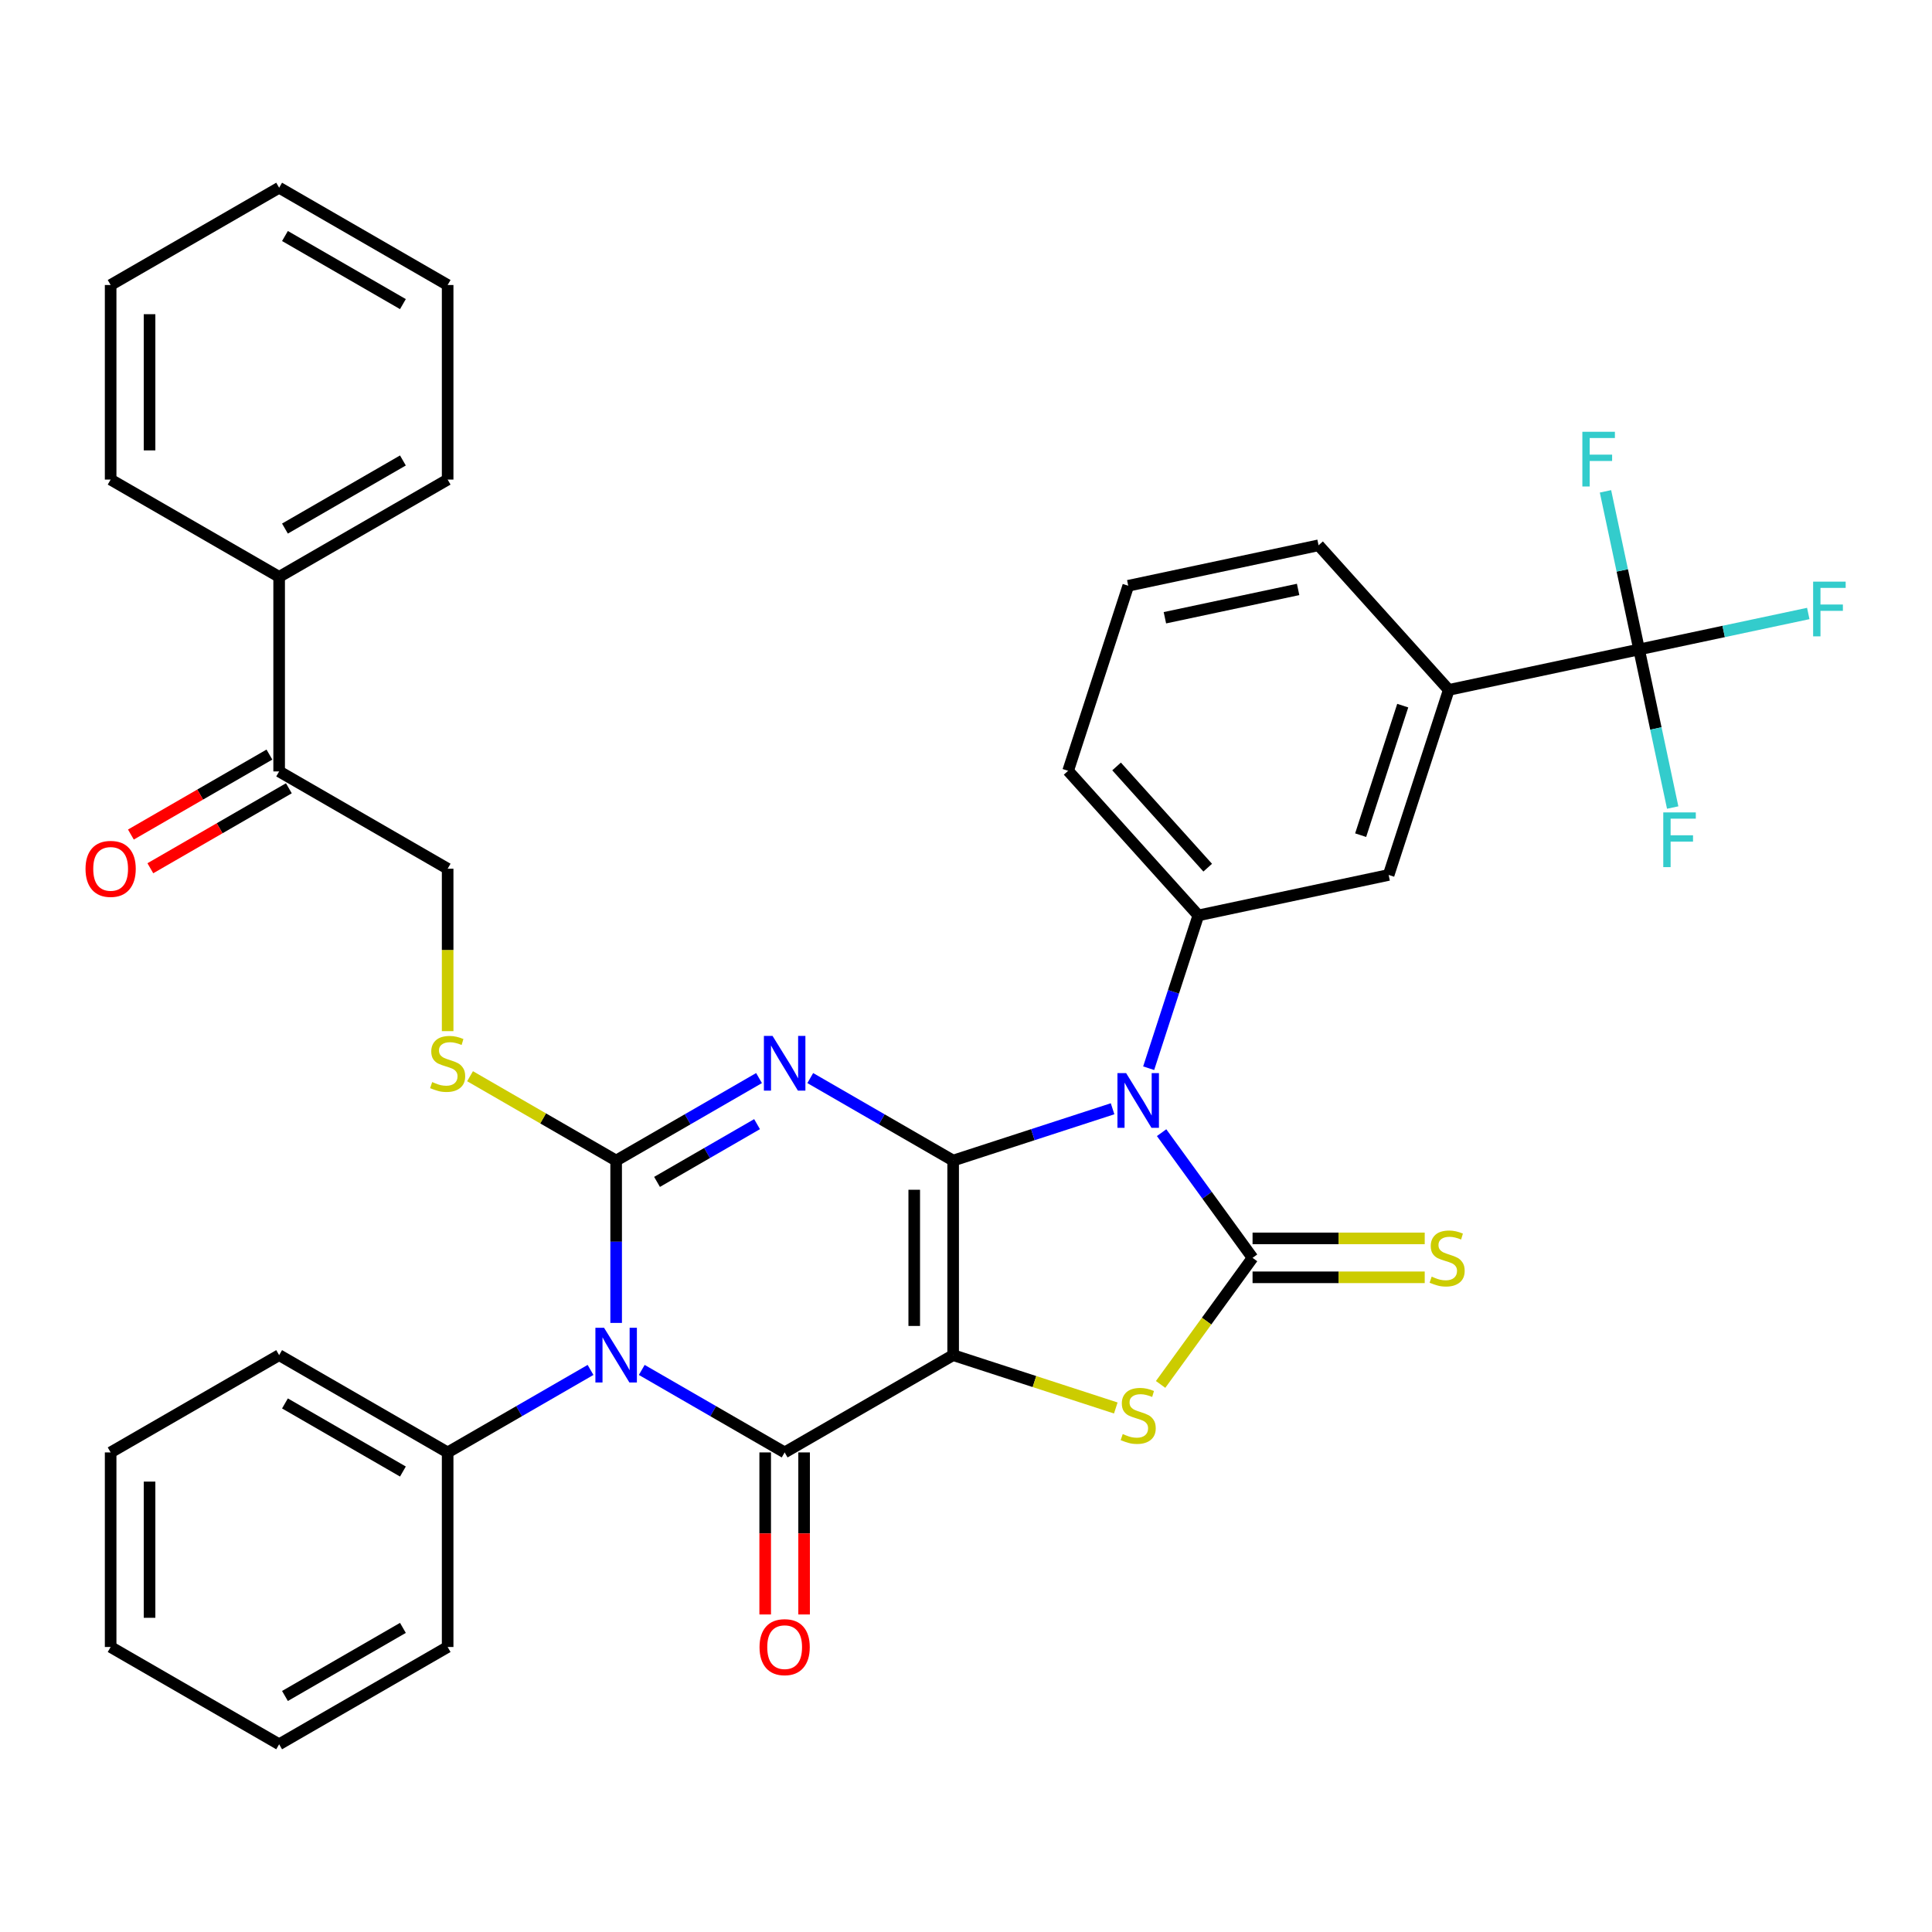 <?xml version='1.0' encoding='iso-8859-1'?>
<svg version='1.1' baseProfile='full'
              xmlns='http://www.w3.org/2000/svg'
                      xmlns:rdkit='http://www.rdkit.org/xml'
                      xmlns:xlink='http://www.w3.org/1999/xlink'
                  xml:space='preserve'
width='1000px' height='1000px' viewBox='0 0 1000 1000'>
<!-- END OF HEADER -->
<rect style='opacity:1.0;fill:#FFFFFF;stroke:none' width='1000' height='1000' x='0' y='0'> </rect>
<path class='bond-0' d='M 493.349,600.709 L 493.349,701.418' style='fill:none;fill-rule:evenodd;stroke:#000000;stroke-width:6px;stroke-linecap:butt;stroke-linejoin:miter;stroke-opacity:1' />
<path class='bond-0' d='M 473.207,615.815 L 473.207,686.311' style='fill:none;fill-rule:evenodd;stroke:#000000;stroke-width:6px;stroke-linecap:butt;stroke-linejoin:miter;stroke-opacity:1' />
<path class='bond-1' d='M 493.349,600.709 L 456.37,579.359' style='fill:none;fill-rule:evenodd;stroke:#000000;stroke-width:6px;stroke-linecap:butt;stroke-linejoin:miter;stroke-opacity:1' />
<path class='bond-1' d='M 456.37,579.359 L 419.39,558.009' style='fill:none;fill-rule:evenodd;stroke:#0000FF;stroke-width:6px;stroke-linecap:butt;stroke-linejoin:miter;stroke-opacity:1' />
<path class='bond-2' d='M 493.349,600.709 L 534.61,587.302' style='fill:none;fill-rule:evenodd;stroke:#000000;stroke-width:6px;stroke-linecap:butt;stroke-linejoin:miter;stroke-opacity:1' />
<path class='bond-2' d='M 534.61,587.302 L 575.871,573.896' style='fill:none;fill-rule:evenodd;stroke:#0000FF;stroke-width:6px;stroke-linecap:butt;stroke-linejoin:miter;stroke-opacity:1' />
<path class='bond-5' d='M 493.349,701.418 L 406.133,751.772' style='fill:none;fill-rule:evenodd;stroke:#000000;stroke-width:6px;stroke-linecap:butt;stroke-linejoin:miter;stroke-opacity:1' />
<path class='bond-7' d='M 493.349,701.418 L 535.44,715.094' style='fill:none;fill-rule:evenodd;stroke:#000000;stroke-width:6px;stroke-linecap:butt;stroke-linejoin:miter;stroke-opacity:1' />
<path class='bond-7' d='M 535.44,715.094 L 577.531,728.77' style='fill:none;fill-rule:evenodd;stroke:#CCCC00;stroke-width:6px;stroke-linecap:butt;stroke-linejoin:miter;stroke-opacity:1' />
<path class='bond-3' d='M 392.875,558.009 L 355.896,579.359' style='fill:none;fill-rule:evenodd;stroke:#0000FF;stroke-width:6px;stroke-linecap:butt;stroke-linejoin:miter;stroke-opacity:1' />
<path class='bond-3' d='M 355.896,579.359 L 318.916,600.709' style='fill:none;fill-rule:evenodd;stroke:#000000;stroke-width:6px;stroke-linecap:butt;stroke-linejoin:miter;stroke-opacity:1' />
<path class='bond-3' d='M 391.852,581.857 L 365.967,596.802' style='fill:none;fill-rule:evenodd;stroke:#0000FF;stroke-width:6px;stroke-linecap:butt;stroke-linejoin:miter;stroke-opacity:1' />
<path class='bond-3' d='M 365.967,596.802 L 340.081,611.747' style='fill:none;fill-rule:evenodd;stroke:#000000;stroke-width:6px;stroke-linecap:butt;stroke-linejoin:miter;stroke-opacity:1' />
<path class='bond-6' d='M 601.246,586.266 L 624.785,618.664' style='fill:none;fill-rule:evenodd;stroke:#0000FF;stroke-width:6px;stroke-linecap:butt;stroke-linejoin:miter;stroke-opacity:1' />
<path class='bond-6' d='M 624.785,618.664 L 648.324,651.063' style='fill:none;fill-rule:evenodd;stroke:#000000;stroke-width:6px;stroke-linecap:butt;stroke-linejoin:miter;stroke-opacity:1' />
<path class='bond-8' d='M 594.548,552.91 L 607.399,513.359' style='fill:none;fill-rule:evenodd;stroke:#0000FF;stroke-width:6px;stroke-linecap:butt;stroke-linejoin:miter;stroke-opacity:1' />
<path class='bond-8' d='M 607.399,513.359 L 620.25,473.808' style='fill:none;fill-rule:evenodd;stroke:#000000;stroke-width:6px;stroke-linecap:butt;stroke-linejoin:miter;stroke-opacity:1' />
<path class='bond-4' d='M 318.916,600.709 L 318.916,642.724' style='fill:none;fill-rule:evenodd;stroke:#000000;stroke-width:6px;stroke-linecap:butt;stroke-linejoin:miter;stroke-opacity:1' />
<path class='bond-4' d='M 318.916,642.724 L 318.916,684.74' style='fill:none;fill-rule:evenodd;stroke:#0000FF;stroke-width:6px;stroke-linecap:butt;stroke-linejoin:miter;stroke-opacity:1' />
<path class='bond-10' d='M 318.916,600.709 L 281.107,578.88' style='fill:none;fill-rule:evenodd;stroke:#000000;stroke-width:6px;stroke-linecap:butt;stroke-linejoin:miter;stroke-opacity:1' />
<path class='bond-10' d='M 281.107,578.88 L 243.298,557.05' style='fill:none;fill-rule:evenodd;stroke:#CCCC00;stroke-width:6px;stroke-linecap:butt;stroke-linejoin:miter;stroke-opacity:1' />
<path class='bond-14' d='M 305.659,709.072 L 268.679,730.422' style='fill:none;fill-rule:evenodd;stroke:#0000FF;stroke-width:6px;stroke-linecap:butt;stroke-linejoin:miter;stroke-opacity:1' />
<path class='bond-14' d='M 268.679,730.422 L 231.7,751.772' style='fill:none;fill-rule:evenodd;stroke:#000000;stroke-width:6px;stroke-linecap:butt;stroke-linejoin:miter;stroke-opacity:1' />
<path class='bond-37' d='M 332.174,709.072 L 369.153,730.422' style='fill:none;fill-rule:evenodd;stroke:#0000FF;stroke-width:6px;stroke-linecap:butt;stroke-linejoin:miter;stroke-opacity:1' />
<path class='bond-37' d='M 369.153,730.422 L 406.133,751.772' style='fill:none;fill-rule:evenodd;stroke:#000000;stroke-width:6px;stroke-linecap:butt;stroke-linejoin:miter;stroke-opacity:1' />
<path class='bond-15' d='M 396.062,751.772 L 396.062,793.707' style='fill:none;fill-rule:evenodd;stroke:#000000;stroke-width:6px;stroke-linecap:butt;stroke-linejoin:miter;stroke-opacity:1' />
<path class='bond-15' d='M 396.062,793.707 L 396.062,835.643' style='fill:none;fill-rule:evenodd;stroke:#FF0000;stroke-width:6px;stroke-linecap:butt;stroke-linejoin:miter;stroke-opacity:1' />
<path class='bond-15' d='M 416.204,751.772 L 416.204,793.707' style='fill:none;fill-rule:evenodd;stroke:#000000;stroke-width:6px;stroke-linecap:butt;stroke-linejoin:miter;stroke-opacity:1' />
<path class='bond-15' d='M 416.204,793.707 L 416.204,835.643' style='fill:none;fill-rule:evenodd;stroke:#FF0000;stroke-width:6px;stroke-linecap:butt;stroke-linejoin:miter;stroke-opacity:1' />
<path class='bond-11' d='M 648.324,661.134 L 692.879,661.134' style='fill:none;fill-rule:evenodd;stroke:#000000;stroke-width:6px;stroke-linecap:butt;stroke-linejoin:miter;stroke-opacity:1' />
<path class='bond-11' d='M 692.879,661.134 L 737.435,661.134' style='fill:none;fill-rule:evenodd;stroke:#CCCC00;stroke-width:6px;stroke-linecap:butt;stroke-linejoin:miter;stroke-opacity:1' />
<path class='bond-11' d='M 648.324,640.992 L 692.879,640.992' style='fill:none;fill-rule:evenodd;stroke:#000000;stroke-width:6px;stroke-linecap:butt;stroke-linejoin:miter;stroke-opacity:1' />
<path class='bond-11' d='M 692.879,640.992 L 737.435,640.992' style='fill:none;fill-rule:evenodd;stroke:#CCCC00;stroke-width:6px;stroke-linecap:butt;stroke-linejoin:miter;stroke-opacity:1' />
<path class='bond-36' d='M 648.324,651.063 L 624.525,683.819' style='fill:none;fill-rule:evenodd;stroke:#000000;stroke-width:6px;stroke-linecap:butt;stroke-linejoin:miter;stroke-opacity:1' />
<path class='bond-36' d='M 624.525,683.819 L 600.727,716.575' style='fill:none;fill-rule:evenodd;stroke:#CCCC00;stroke-width:6px;stroke-linecap:butt;stroke-linejoin:miter;stroke-opacity:1' />
<path class='bond-13' d='M 620.25,473.808 L 718.758,452.87' style='fill:none;fill-rule:evenodd;stroke:#000000;stroke-width:6px;stroke-linecap:butt;stroke-linejoin:miter;stroke-opacity:1' />
<path class='bond-23' d='M 620.25,473.808 L 552.862,398.967' style='fill:none;fill-rule:evenodd;stroke:#000000;stroke-width:6px;stroke-linecap:butt;stroke-linejoin:miter;stroke-opacity:1' />
<path class='bond-23' d='M 625.11,449.105 L 577.939,396.716' style='fill:none;fill-rule:evenodd;stroke:#000000;stroke-width:6px;stroke-linecap:butt;stroke-linejoin:miter;stroke-opacity:1' />
<path class='bond-9' d='M 848.386,336.152 L 749.878,357.09' style='fill:none;fill-rule:evenodd;stroke:#000000;stroke-width:6px;stroke-linecap:butt;stroke-linejoin:miter;stroke-opacity:1' />
<path class='bond-19' d='M 848.386,336.152 L 892.171,326.845' style='fill:none;fill-rule:evenodd;stroke:#000000;stroke-width:6px;stroke-linecap:butt;stroke-linejoin:miter;stroke-opacity:1' />
<path class='bond-19' d='M 892.171,326.845 L 935.957,317.538' style='fill:none;fill-rule:evenodd;stroke:#33CCCC;stroke-width:6px;stroke-linecap:butt;stroke-linejoin:miter;stroke-opacity:1' />
<path class='bond-20' d='M 848.386,336.152 L 857.083,377.067' style='fill:none;fill-rule:evenodd;stroke:#000000;stroke-width:6px;stroke-linecap:butt;stroke-linejoin:miter;stroke-opacity:1' />
<path class='bond-20' d='M 857.083,377.067 L 865.78,417.982' style='fill:none;fill-rule:evenodd;stroke:#33CCCC;stroke-width:6px;stroke-linecap:butt;stroke-linejoin:miter;stroke-opacity:1' />
<path class='bond-21' d='M 848.386,336.152 L 839.69,295.236' style='fill:none;fill-rule:evenodd;stroke:#000000;stroke-width:6px;stroke-linecap:butt;stroke-linejoin:miter;stroke-opacity:1' />
<path class='bond-21' d='M 839.69,295.236 L 830.993,254.321' style='fill:none;fill-rule:evenodd;stroke:#33CCCC;stroke-width:6px;stroke-linecap:butt;stroke-linejoin:miter;stroke-opacity:1' />
<path class='bond-17' d='M 231.7,533.717 L 231.7,491.681' style='fill:none;fill-rule:evenodd;stroke:#CCCC00;stroke-width:6px;stroke-linecap:butt;stroke-linejoin:miter;stroke-opacity:1' />
<path class='bond-17' d='M 231.7,491.681 L 231.7,449.646' style='fill:none;fill-rule:evenodd;stroke:#000000;stroke-width:6px;stroke-linecap:butt;stroke-linejoin:miter;stroke-opacity:1' />
<path class='bond-12' d='M 749.878,357.09 L 718.758,452.87' style='fill:none;fill-rule:evenodd;stroke:#000000;stroke-width:6px;stroke-linecap:butt;stroke-linejoin:miter;stroke-opacity:1' />
<path class='bond-12' d='M 726.054,365.233 L 704.27,432.279' style='fill:none;fill-rule:evenodd;stroke:#000000;stroke-width:6px;stroke-linecap:butt;stroke-linejoin:miter;stroke-opacity:1' />
<path class='bond-38' d='M 749.878,357.09 L 682.491,282.249' style='fill:none;fill-rule:evenodd;stroke:#000000;stroke-width:6px;stroke-linecap:butt;stroke-linejoin:miter;stroke-opacity:1' />
<path class='bond-26' d='M 231.7,751.772 L 144.484,701.418' style='fill:none;fill-rule:evenodd;stroke:#000000;stroke-width:6px;stroke-linecap:butt;stroke-linejoin:miter;stroke-opacity:1' />
<path class='bond-26' d='M 208.547,761.662 L 147.495,726.414' style='fill:none;fill-rule:evenodd;stroke:#000000;stroke-width:6px;stroke-linecap:butt;stroke-linejoin:miter;stroke-opacity:1' />
<path class='bond-27' d='M 231.7,751.772 L 231.7,852.481' style='fill:none;fill-rule:evenodd;stroke:#000000;stroke-width:6px;stroke-linecap:butt;stroke-linejoin:miter;stroke-opacity:1' />
<path class='bond-16' d='M 144.484,399.291 L 231.7,449.646' style='fill:none;fill-rule:evenodd;stroke:#000000;stroke-width:6px;stroke-linecap:butt;stroke-linejoin:miter;stroke-opacity:1' />
<path class='bond-18' d='M 139.448,390.57 L 103.599,411.267' style='fill:none;fill-rule:evenodd;stroke:#000000;stroke-width:6px;stroke-linecap:butt;stroke-linejoin:miter;stroke-opacity:1' />
<path class='bond-18' d='M 103.599,411.267 L 67.75,431.965' style='fill:none;fill-rule:evenodd;stroke:#FF0000;stroke-width:6px;stroke-linecap:butt;stroke-linejoin:miter;stroke-opacity:1' />
<path class='bond-18' d='M 149.519,408.013 L 113.67,428.71' style='fill:none;fill-rule:evenodd;stroke:#000000;stroke-width:6px;stroke-linecap:butt;stroke-linejoin:miter;stroke-opacity:1' />
<path class='bond-18' d='M 113.67,428.71 L 77.821,449.408' style='fill:none;fill-rule:evenodd;stroke:#FF0000;stroke-width:6px;stroke-linecap:butt;stroke-linejoin:miter;stroke-opacity:1' />
<path class='bond-22' d='M 144.484,399.291 L 144.484,298.582' style='fill:none;fill-rule:evenodd;stroke:#000000;stroke-width:6px;stroke-linecap:butt;stroke-linejoin:miter;stroke-opacity:1' />
<path class='bond-28' d='M 144.484,298.582 L 231.7,248.228' style='fill:none;fill-rule:evenodd;stroke:#000000;stroke-width:6px;stroke-linecap:butt;stroke-linejoin:miter;stroke-opacity:1' />
<path class='bond-28' d='M 147.495,273.586 L 208.547,238.338' style='fill:none;fill-rule:evenodd;stroke:#000000;stroke-width:6px;stroke-linecap:butt;stroke-linejoin:miter;stroke-opacity:1' />
<path class='bond-29' d='M 144.484,298.582 L 57.267,248.228' style='fill:none;fill-rule:evenodd;stroke:#000000;stroke-width:6px;stroke-linecap:butt;stroke-linejoin:miter;stroke-opacity:1' />
<path class='bond-25' d='M 552.862,398.967 L 583.983,303.187' style='fill:none;fill-rule:evenodd;stroke:#000000;stroke-width:6px;stroke-linecap:butt;stroke-linejoin:miter;stroke-opacity:1' />
<path class='bond-24' d='M 682.491,282.249 L 583.983,303.187' style='fill:none;fill-rule:evenodd;stroke:#000000;stroke-width:6px;stroke-linecap:butt;stroke-linejoin:miter;stroke-opacity:1' />
<path class='bond-24' d='M 671.902,305.091 L 602.947,319.748' style='fill:none;fill-rule:evenodd;stroke:#000000;stroke-width:6px;stroke-linecap:butt;stroke-linejoin:miter;stroke-opacity:1' />
<path class='bond-33' d='M 144.484,701.418 L 57.267,751.772' style='fill:none;fill-rule:evenodd;stroke:#000000;stroke-width:6px;stroke-linecap:butt;stroke-linejoin:miter;stroke-opacity:1' />
<path class='bond-32' d='M 231.7,852.481 L 144.484,902.835' style='fill:none;fill-rule:evenodd;stroke:#000000;stroke-width:6px;stroke-linecap:butt;stroke-linejoin:miter;stroke-opacity:1' />
<path class='bond-32' d='M 208.547,842.591 L 147.495,877.839' style='fill:none;fill-rule:evenodd;stroke:#000000;stroke-width:6px;stroke-linecap:butt;stroke-linejoin:miter;stroke-opacity:1' />
<path class='bond-30' d='M 231.7,248.228 L 231.7,147.519' style='fill:none;fill-rule:evenodd;stroke:#000000;stroke-width:6px;stroke-linecap:butt;stroke-linejoin:miter;stroke-opacity:1' />
<path class='bond-31' d='M 57.267,248.228 L 57.267,147.519' style='fill:none;fill-rule:evenodd;stroke:#000000;stroke-width:6px;stroke-linecap:butt;stroke-linejoin:miter;stroke-opacity:1' />
<path class='bond-31' d='M 77.409,233.122 L 77.409,162.626' style='fill:none;fill-rule:evenodd;stroke:#000000;stroke-width:6px;stroke-linecap:butt;stroke-linejoin:miter;stroke-opacity:1' />
<path class='bond-40' d='M 231.7,147.519 L 144.484,97.165' style='fill:none;fill-rule:evenodd;stroke:#000000;stroke-width:6px;stroke-linecap:butt;stroke-linejoin:miter;stroke-opacity:1' />
<path class='bond-40' d='M 208.547,157.409 L 147.495,122.161' style='fill:none;fill-rule:evenodd;stroke:#000000;stroke-width:6px;stroke-linecap:butt;stroke-linejoin:miter;stroke-opacity:1' />
<path class='bond-35' d='M 57.267,147.519 L 144.484,97.165' style='fill:none;fill-rule:evenodd;stroke:#000000;stroke-width:6px;stroke-linecap:butt;stroke-linejoin:miter;stroke-opacity:1' />
<path class='bond-34' d='M 144.484,902.835 L 57.267,852.481' style='fill:none;fill-rule:evenodd;stroke:#000000;stroke-width:6px;stroke-linecap:butt;stroke-linejoin:miter;stroke-opacity:1' />
<path class='bond-39' d='M 57.267,751.772 L 57.267,852.481' style='fill:none;fill-rule:evenodd;stroke:#000000;stroke-width:6px;stroke-linecap:butt;stroke-linejoin:miter;stroke-opacity:1' />
<path class='bond-39' d='M 77.409,766.878 L 77.409,837.374' style='fill:none;fill-rule:evenodd;stroke:#000000;stroke-width:6px;stroke-linecap:butt;stroke-linejoin:miter;stroke-opacity:1' />
<path  class='atom-2' d='M 399.873 536.194
L 409.153 551.194
Q 410.073 552.674, 411.553 555.354
Q 413.033 558.034, 413.113 558.194
L 413.113 536.194
L 416.873 536.194
L 416.873 564.514
L 412.993 564.514
L 403.033 548.114
Q 401.873 546.194, 400.633 543.994
Q 399.433 541.794, 399.073 541.114
L 399.073 564.514
L 395.393 564.514
L 395.393 536.194
L 399.873 536.194
' fill='#0000FF'/>
<path  class='atom-3' d='M 582.869 555.428
L 592.149 570.428
Q 593.069 571.908, 594.549 574.588
Q 596.029 577.268, 596.109 577.428
L 596.109 555.428
L 599.869 555.428
L 599.869 583.748
L 595.989 583.748
L 586.029 567.348
Q 584.869 565.428, 583.629 563.228
Q 582.429 561.028, 582.069 560.348
L 582.069 583.748
L 578.389 583.748
L 578.389 555.428
L 582.869 555.428
' fill='#0000FF'/>
<path  class='atom-5' d='M 312.656 687.258
L 321.936 702.258
Q 322.856 703.738, 324.336 706.418
Q 325.816 709.098, 325.896 709.258
L 325.896 687.258
L 329.656 687.258
L 329.656 715.578
L 325.776 715.578
L 315.816 699.178
Q 314.656 697.258, 313.416 695.058
Q 312.216 692.858, 311.856 692.178
L 311.856 715.578
L 308.176 715.578
L 308.176 687.258
L 312.656 687.258
' fill='#0000FF'/>
<path  class='atom-8' d='M 581.129 742.258
Q 581.449 742.378, 582.769 742.938
Q 584.089 743.498, 585.529 743.858
Q 587.009 744.178, 588.449 744.178
Q 591.129 744.178, 592.689 742.898
Q 594.249 741.578, 594.249 739.298
Q 594.249 737.738, 593.449 736.778
Q 592.689 735.818, 591.489 735.298
Q 590.289 734.778, 588.289 734.178
Q 585.769 733.418, 584.249 732.698
Q 582.769 731.978, 581.689 730.458
Q 580.649 728.938, 580.649 726.378
Q 580.649 722.818, 583.049 720.618
Q 585.489 718.418, 590.289 718.418
Q 593.569 718.418, 597.289 719.978
L 596.369 723.058
Q 592.969 721.658, 590.409 721.658
Q 587.649 721.658, 586.129 722.818
Q 584.609 723.938, 584.649 725.898
Q 584.649 727.418, 585.409 728.338
Q 586.209 729.258, 587.329 729.778
Q 588.489 730.298, 590.409 730.898
Q 592.969 731.698, 594.489 732.498
Q 596.009 733.298, 597.089 734.938
Q 598.209 736.538, 598.209 739.298
Q 598.209 743.218, 595.569 745.338
Q 592.969 747.418, 588.609 747.418
Q 586.089 747.418, 584.169 746.858
Q 582.289 746.338, 580.049 745.418
L 581.129 742.258
' fill='#CCCC00'/>
<path  class='atom-11' d='M 223.7 560.074
Q 224.02 560.194, 225.34 560.754
Q 226.66 561.314, 228.1 561.674
Q 229.58 561.994, 231.02 561.994
Q 233.7 561.994, 235.26 560.714
Q 236.82 559.394, 236.82 557.114
Q 236.82 555.554, 236.02 554.594
Q 235.26 553.634, 234.06 553.114
Q 232.86 552.594, 230.86 551.994
Q 228.34 551.234, 226.82 550.514
Q 225.34 549.794, 224.26 548.274
Q 223.22 546.754, 223.22 544.194
Q 223.22 540.634, 225.62 538.434
Q 228.06 536.234, 232.86 536.234
Q 236.14 536.234, 239.86 537.794
L 238.94 540.874
Q 235.54 539.474, 232.98 539.474
Q 230.22 539.474, 228.7 540.634
Q 227.18 541.754, 227.22 543.714
Q 227.22 545.234, 227.98 546.154
Q 228.78 547.074, 229.9 547.594
Q 231.06 548.114, 232.98 548.714
Q 235.54 549.514, 237.06 550.314
Q 238.58 551.114, 239.66 552.754
Q 240.78 554.354, 240.78 557.114
Q 240.78 561.034, 238.14 563.154
Q 235.54 565.234, 231.18 565.234
Q 228.66 565.234, 226.74 564.674
Q 224.86 564.154, 222.62 563.234
L 223.7 560.074
' fill='#CCCC00'/>
<path  class='atom-12' d='M 741.033 660.783
Q 741.353 660.903, 742.673 661.463
Q 743.993 662.023, 745.433 662.383
Q 746.913 662.703, 748.353 662.703
Q 751.033 662.703, 752.593 661.423
Q 754.153 660.103, 754.153 657.823
Q 754.153 656.263, 753.353 655.303
Q 752.593 654.343, 751.393 653.823
Q 750.193 653.303, 748.193 652.703
Q 745.673 651.943, 744.153 651.223
Q 742.673 650.503, 741.593 648.983
Q 740.553 647.463, 740.553 644.903
Q 740.553 641.343, 742.953 639.143
Q 745.393 636.943, 750.193 636.943
Q 753.473 636.943, 757.193 638.503
L 756.273 641.583
Q 752.873 640.183, 750.313 640.183
Q 747.553 640.183, 746.033 641.343
Q 744.513 642.463, 744.553 644.423
Q 744.553 645.943, 745.313 646.863
Q 746.113 647.783, 747.233 648.303
Q 748.393 648.823, 750.313 649.423
Q 752.873 650.223, 754.393 651.023
Q 755.913 651.823, 756.993 653.463
Q 758.113 655.063, 758.113 657.823
Q 758.113 661.743, 755.473 663.863
Q 752.873 665.943, 748.513 665.943
Q 745.993 665.943, 744.073 665.383
Q 742.193 664.863, 739.953 663.943
L 741.033 660.783
' fill='#CCCC00'/>
<path  class='atom-16' d='M 393.133 852.561
Q 393.133 845.761, 396.493 841.961
Q 399.853 838.161, 406.133 838.161
Q 412.413 838.161, 415.773 841.961
Q 419.133 845.761, 419.133 852.561
Q 419.133 859.441, 415.733 863.361
Q 412.333 867.241, 406.133 867.241
Q 399.893 867.241, 396.493 863.361
Q 393.133 859.481, 393.133 852.561
M 406.133 864.041
Q 410.453 864.041, 412.773 861.161
Q 415.133 858.241, 415.133 852.561
Q 415.133 847.001, 412.773 844.201
Q 410.453 841.361, 406.133 841.361
Q 401.813 841.361, 399.453 844.161
Q 397.133 846.961, 397.133 852.561
Q 397.133 858.281, 399.453 861.161
Q 401.813 864.041, 406.133 864.041
' fill='#FF0000'/>
<path  class='atom-19' d='M 44.267 449.726
Q 44.267 442.926, 47.627 439.126
Q 50.987 435.326, 57.267 435.326
Q 63.547 435.326, 66.907 439.126
Q 70.267 442.926, 70.267 449.726
Q 70.267 456.606, 66.867 460.526
Q 63.467 464.406, 57.267 464.406
Q 51.027 464.406, 47.627 460.526
Q 44.267 456.646, 44.267 449.726
M 57.267 461.206
Q 61.587 461.206, 63.907 458.326
Q 66.267 455.406, 66.267 449.726
Q 66.267 444.166, 63.907 441.366
Q 61.587 438.526, 57.267 438.526
Q 52.947 438.526, 50.587 441.326
Q 48.267 444.126, 48.267 449.726
Q 48.267 455.446, 50.587 458.326
Q 52.947 461.206, 57.267 461.206
' fill='#FF0000'/>
<path  class='atom-20' d='M 938.474 301.053
L 955.314 301.053
L 955.314 304.293
L 942.274 304.293
L 942.274 312.893
L 953.874 312.893
L 953.874 316.173
L 942.274 316.173
L 942.274 329.373
L 938.474 329.373
L 938.474 301.053
' fill='#33CCCC'/>
<path  class='atom-21' d='M 860.905 420.5
L 877.745 420.5
L 877.745 423.74
L 864.705 423.74
L 864.705 432.34
L 876.305 432.34
L 876.305 435.62
L 864.705 435.62
L 864.705 448.82
L 860.905 448.82
L 860.905 420.5
' fill='#33CCCC'/>
<path  class='atom-22' d='M 819.028 223.484
L 835.868 223.484
L 835.868 226.724
L 822.828 226.724
L 822.828 235.324
L 834.428 235.324
L 834.428 238.604
L 822.828 238.604
L 822.828 251.804
L 819.028 251.804
L 819.028 223.484
' fill='#33CCCC'/>
</svg>
